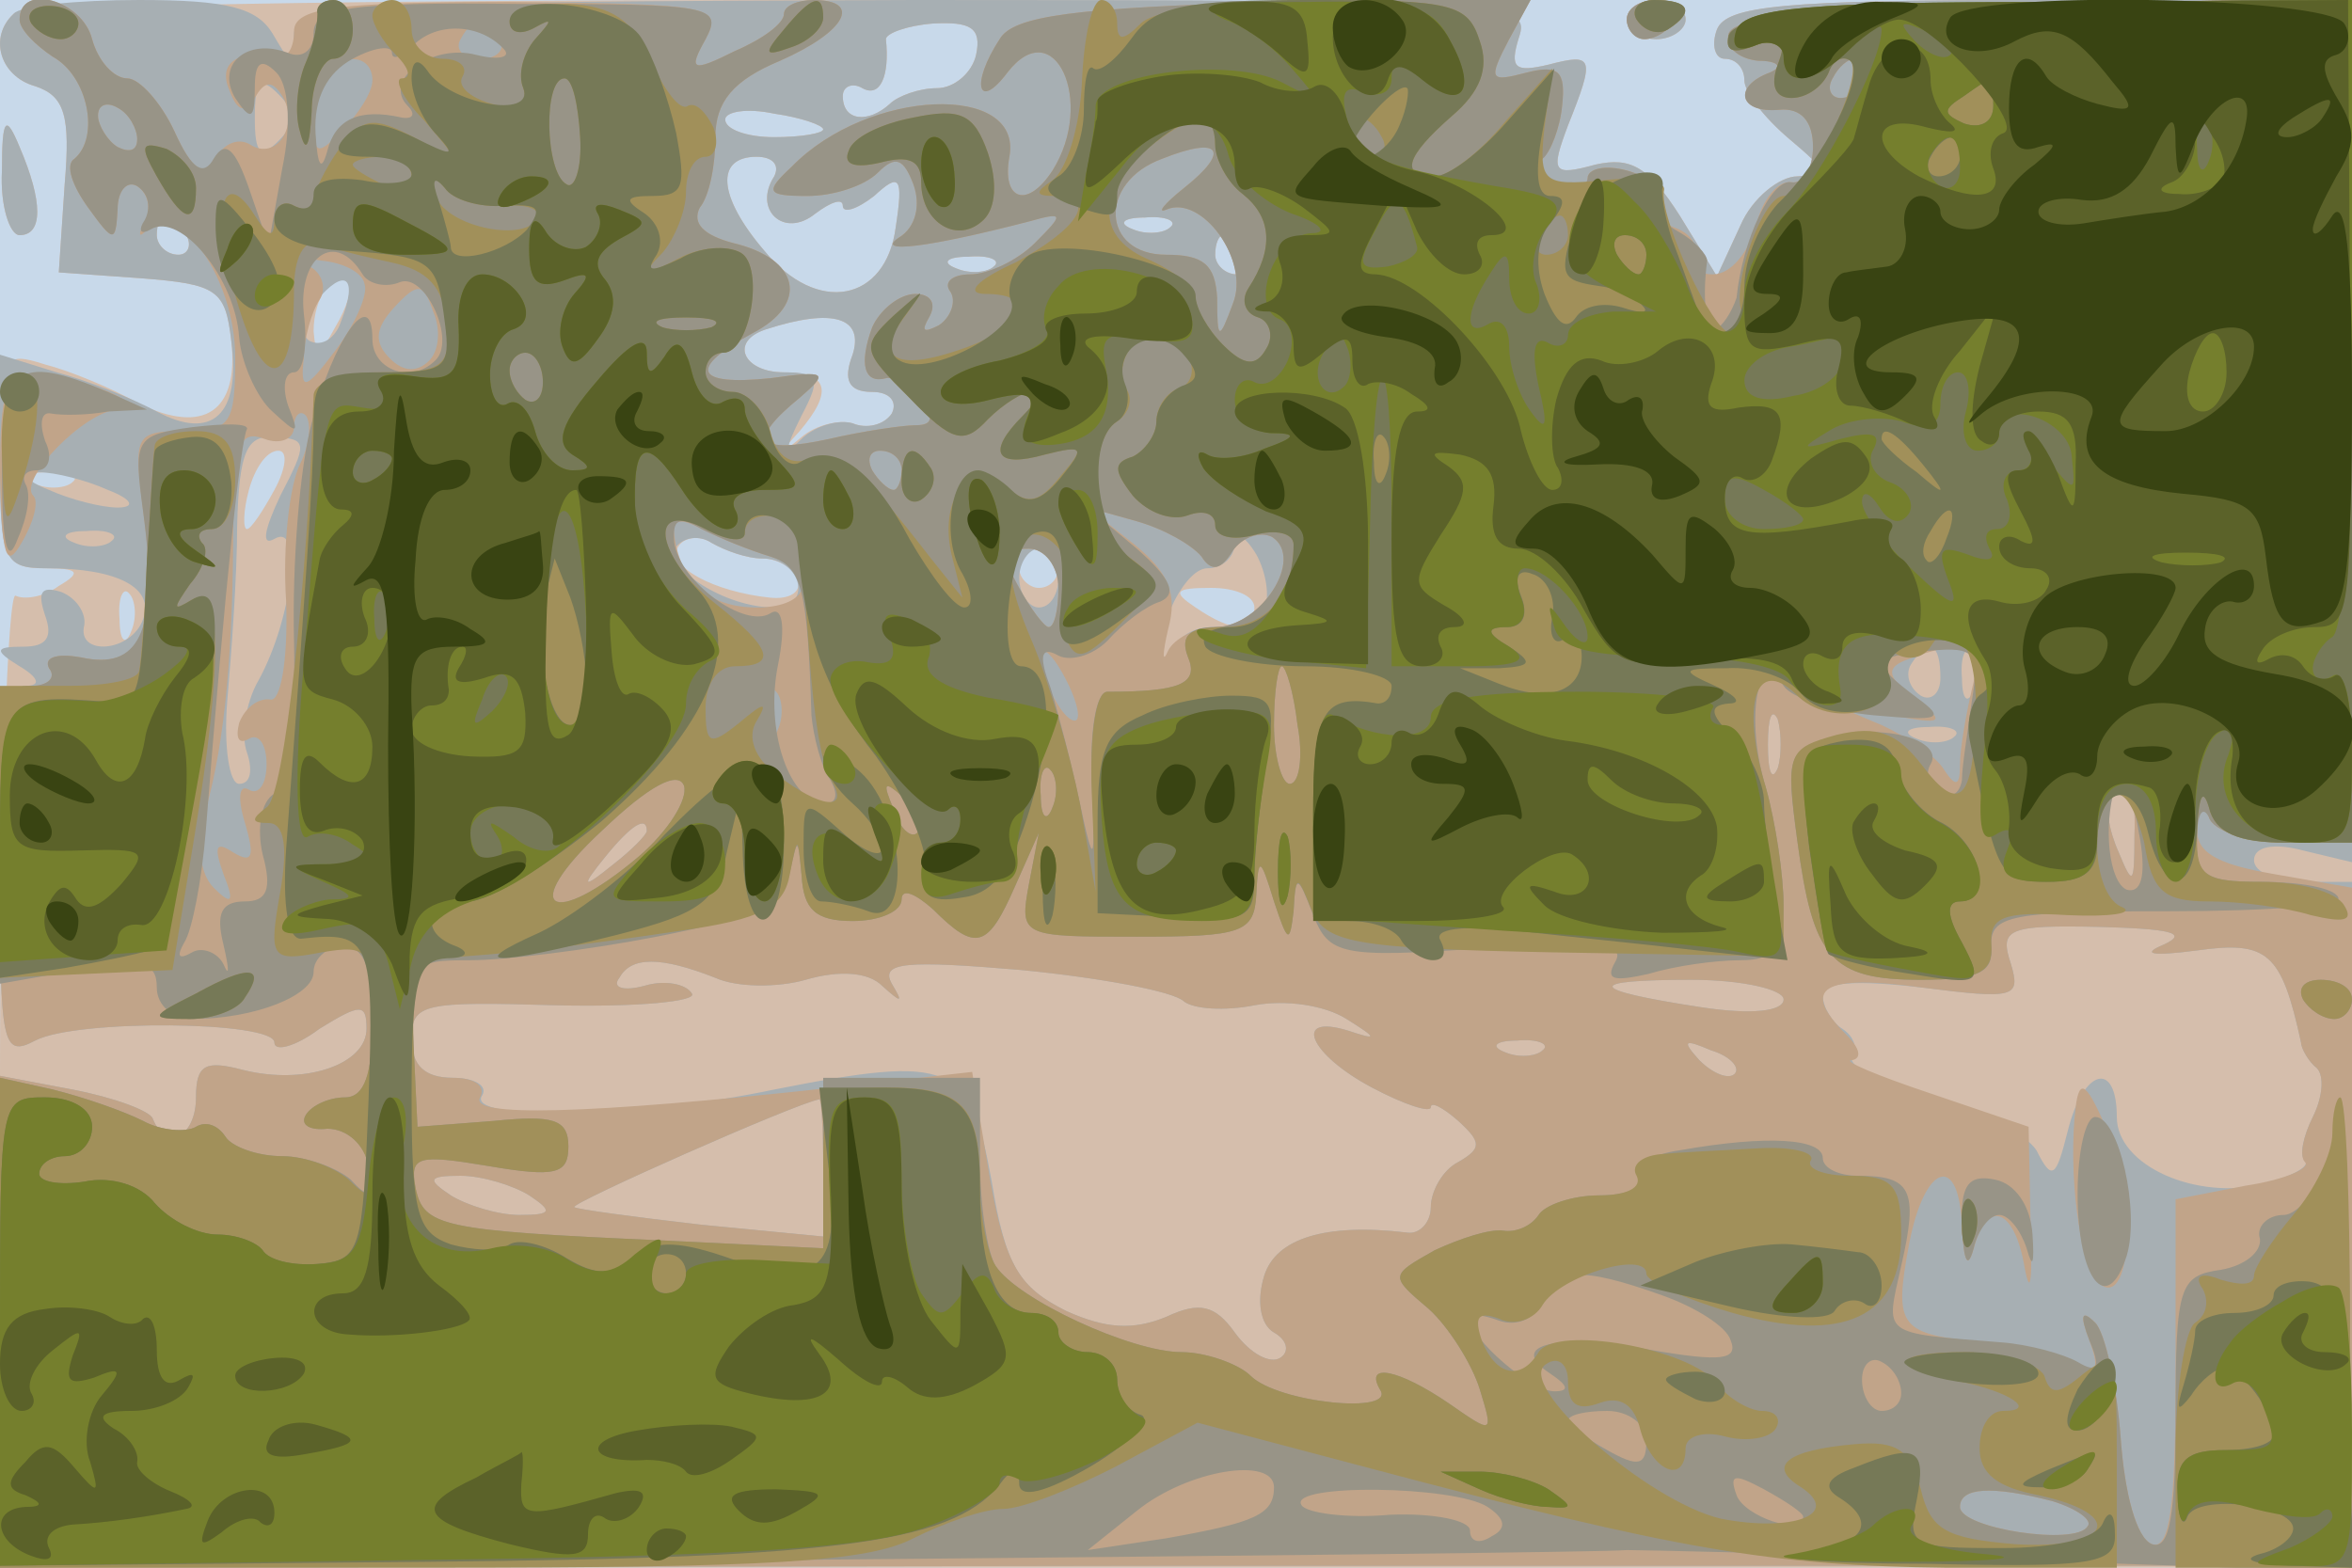 <svg xmlns="http://www.w3.org/2000/svg" xmlns:xlink="http://www.w3.org/1999/xlink" width="120" height="80"><g><svg xmlns="http://www.w3.org/2000/svg" xmlns:xlink="http://www.w3.org/1999/xlink" width="120" height="80"/><svg xmlns="http://www.w3.org/2000/svg" width="120" height="80" version="1.0" viewBox="0 0 120 80"><g fill="#c8d9ea" transform="matrix(.1 0 0 -.1 0 80)"><path d="M0 400V0h1200v800H0V400z"/></g></svg><svg xmlns="http://www.w3.org/2000/svg" width="120" height="80" version="1.0" viewBox="0 0 120 80"><g fill="#d5beac" transform="matrix(.1 0 0 -.1 0 80)"><path d="M7 793c-13-12-7-32 11-37 15-5 18-15 15-50l-3-45 42-3c39-3 43-6 46-32 4-36-14-48-47-32-14 8-36 17-48 20-22 7-23 5-23-48 0-51 2-56 23-56 17 0 19-2 7-9-8-6-18-7-22-5-4 3-8-108-8-245V0h1200v800h-159c-132 0-160-3-165-15-3-8-1-15 4-15 6 0 10-5 10-11s10-19 23-30c19-16 20-18 4-19-9 0-23-11-29-25l-12-26-19 31c-16 25-25 30-43 26-22-6-23-4-14 20 14 35 13 37-10 31-17-4-20-2-15 14 6 18-5 19-378 19-211 0-387-3-390-7zm491-21c-2-9-11-17-20-17s-20-4-24-8c-11-10-24-9-24 4 0 5 5 7 10 4 9-5 14 6 12 25 0 3 11 7 24 8 19 1 25-2 22-16zm-78-38c0-2-11-4-25-4s-25 4-25 9c0 4 11 6 25 3 14-2 25-6 25-8zm-25-24c-11-17 5-32 21-19 8 6 14 8 14 4s7-2 16 5c13 12 15 10 11-16-5-38-40-45-67-12-24 28-25 48-4 48 8 0 12-4 9-10zM95 680c3-5 1-10-4-10-6 0-11 5-11 10 0 6 2 10 4 10 3 0 8-4 11-10zm502 4c-3-3-12-4-19-1-8 3-5 6 6 6 11 1 17-2 13-5zm38-14c3-5 1-10-4-10-6 0-11 5-11 10 0 6 2 10 4 10 3 0 8-4 11-10zm-128-6c-3-3-12-4-19-1-8 3-5 6 6 6 11 1 17-2 13-5zm-336-31c-8-15-10-15-11-2 0 17 10 32 18 25 2-3-1-13-7-23zm264-14c-5-13-2-19 10-19 9 0 13-5 10-11-4-6-13-8-20-5-7 2-19-1-26-7-12-10-12-9-1 3 17 20 15 30-8 30-21 0-28 16-9 22 34 11 50 6 44-13zm-295-69c-6-11-12-20-14-20s-2 9 1 20 9 20 15 20c5 0 4-9-2-20zm-103 4c-3-3-12-4-19-1-8 3-5 6 6 6 11 1 17-2 13-5zm352-39c8 0 16-5 18-11s-4-10-14-9c-29 3-53 16-47 26 3 5 11 6 17 2 7-4 18-8 26-8zm151-5c0-5-4-10-10-10-5 0-10 5-10 10 0 6 5 10 10 10 6 0 10-4 10-10zM67 478c-3-8-6-5-6 6-1 11 2 17 5 13 3-3 4-12 1-19zm573 12c0-13-11-13-30 0-12 8-11 10 8 10 12 0 22-4 22-10zm190 300c0-5 7-10 15-10s15 5 15 10c0 6-7 10-15 10s-15-4-15-10zM1 713c-1-18 4-33 9-33 12 0 12 17 0 45-7 17-9 15-9-12z"/></g></svg><svg xmlns="http://www.w3.org/2000/svg" width="120" height="80" version="1.0" viewBox="0 0 120 80"><g fill="#a7afb3" transform="matrix(.1 0 0 -.1 0 80)"><path d="M7 793c-13-12-7-32 11-37 15-5 18-15 15-50l-3-45 42-3c39-3 43-6 46-32 5-38-10-51-38-36-13 7-36 16-51 20l-29 9v-55c0-50 2-54 24-54 36 0 55-10 49-26-6-17-34-19-30-3 1 6-4 14-12 17-10 3-12 0-8-12 4-11 1-16-11-16-15 0-15-2-2-10 10-6 11-10 3-10-10 0-13-26-13-95 0-88 1-95 18-86 21 11 122 10 122-1 0-5 11-2 23 7 21 13 24 13 24 0 0-18-31-29-63-21-19 5-24 3-24-14 0-20-15-28-22-11-1 4-20 11-41 15l-37 7V0l600 1h600v349h-25c-14 0-25 5-25 11 0 7 10 9 25 5l25-6v440h-159c-132 0-160-3-165-15-3-8-1-15 4-15 6 0 10-5 10-11s10-19 23-30c19-16 20-18 4-19-9 0-23-11-29-25l-12-26-19 31c-16 25-25 30-43 26-22-6-23-4-14 20 14 35 13 37-10 31-17-4-20-2-15 14 6 18-3 19-309 19-292-1-316-2-316-18-1-16-1-16-11 1-8 13-23 17-68 17-32 0-61-3-64-7zm491-21c-2-9-11-17-20-17s-20-4-24-8c-11-10-24-9-24 4 0 5 5 7 10 4 9-5 14 6 12 25 0 3 11 7 24 8 19 1 25-2 22-16zm-356-44c-9-9-12-7-12 12s3 21 12 12 9-15 0-24zm278 6c0-2-11-4-25-4s-25 4-25 9c0 4 11 6 25 3 14-2 25-6 25-8zm-25-24c-11-17 5-32 21-19 8 6 14 8 14 4s7-2 16 5c13 12 15 10 11-16-5-38-40-45-67-12-24 28-25 48-4 48 8 0 12-4 9-10zM95 680c3-5 1-10-4-10-6 0-11 5-11 10 0 6 2 10 4 10 3 0 8-4 11-10zm502 4c-3-3-12-4-19-1-8 3-5 6 6 6 11 1 17-2 13-5zm38-14c3-5 1-10-4-10-6 0-11 5-11 10 0 6 2 10 4 10 3 0 8-4 11-10zm-128-6c-3-3-12-4-19-1-8 3-5 6 6 6 11 1 17-2 13-5zm-333-28c-3-9-10-13-16-10-5 3-4 12 3 20 15 18 22 13 13-10zm261-17c-5-13-2-19 10-19 9 0 13-5 10-11-4-6-13-8-20-5-7 2-18-1-25-7-10-10-10-7-1 11 10 19 9 22-9 22-21 0-28 16-9 22 34 11 50 6 44-13zm-292-72c-8-17-10-26-3-22 15 9 9-41-8-72-7-12-9-29-6-37 3-9 2-16-4-16-5 0-8 19-6 43 2 23 5 63 5 89 1 38 5 46 19 45 17-1 17-3 3-30zm-88 3c13-5 14-9 5-9-8 0-24 4-35 9-13 5-14 9-5 9 8 0 24-4 35-9zm2-26c-3-3-12-4-19-1-8 3-5 6 6 6 11 1 17-2 13-5zm332-9c20 0 26-25 6-25-25 0-56 20-50 31 4 5 12 6 18 2 7-4 18-8 26-8zm256-25c-3-6-15-10-26-10-10 0-19-5-19-12 0-6-2-9-5-7-9 10 8 49 21 49 8 0 14 6 14 13 0 6 5 4 11-6 5-9 7-22 4-27zm-105 15c0-8-4-15-10-15-5 0-10 7-10 15s5 15 10 15c6 0 10-7 10-15zm450-51c0-8-5-12-10-9-6 4-8 11-5 16 9 14 15 11 15-7zm17-6c-3-8-6-5-6 6-1 11 2 17 5 13 3-3 4-12 1-19zm-100-40c-3-7-5-2-5 12s2 19 5 13c2-7 2-19 0-25zm90 16c-3-3-12-4-19-1-8 3-5 6 6 6 11 1 17-2 13-5zm92-51c0-25-1-25-8-8-5 11-7 23-4 28 8 14 13 7 12-20zm-759 3c0-2-8-10-17-17-16-13-17-12-4 4s21 21 21 13zm774-58c-12-5-6-6 17-3 36 5 43-1 53-47 0-3 4-10 8-13 4-4 3-15-2-25s-7-20-4-22c3-3-6-8-20-12-35-9-76 9-76 34 0 29-17 25-25-7-6-24-8-26-16-10-6 9-30 22-54 28-25 6-42 15-40 19 3 5 1 11-5 15-5 3-10 11-10 17 0 7 17 8 51 4 47-6 50-5 45 12-6 18-2 20 45 19 36-1 46-3 33-9zm-739-17c11-5 32-5 46-1 17 5 32 4 39-3 10-9 11-9 5 1-6 11 7 12 66 7 41-4 78-11 83-16 5-4 21-5 36-2 16 3 36 0 47-7 16-10 16-11 1-6-29 9-20-12 12-29 17-9 30-13 30-10s6 0 14-7c12-11 12-14 0-21-8-4-14-15-14-23s-6-14-12-13c-42 5-67-3-73-22-4-13-2-25 5-29s8-10 3-13-15 2-23 13c-10 14-18 16-35 8-17-7-31-6-51 3-24 12-31 23-38 66-11 61-20 65-111 47-71-15-158-16-149-3 3 5-4 9-15 9-14 0-21 6-21 20 0 18 6 19 74 17 41-1 72 2 69 6-3 5-14 7-24 4-11-3-17-1-13 4 6 11 21 11 49 0zm545-11c0-6-16-8-42-4-59 9-60 14-5 14 26 0 47-5 47-10zm-123-26c-3-3-12-4-19-1-8 3-5 6 6 6 11 1 17-2 13-5zm98-12c-3-3-11 0-18 7-9 10-8 11 6 5 10-3 15-9 12-12zm-465-48v-35l-62 6c-35 4-64 8-65 9-2 2 113 53 125 55 1 1 2-15 2-35zm-150-14c12-8 12-10-5-10-11 0-27 5-35 10-12 8-12 10 5 10 11 0 27-5 35-10zm560 600c0-5 7-10 15-10s15 5 15 10c0 6-7 10-15 10s-15-4-15-10zM1 713c-1-18 4-33 9-33 12 0 12 17 0 45-7 17-9 15-9-12z"/></g></svg><svg xmlns="http://www.w3.org/2000/svg" width="120" height="80" version="1.0" viewBox="0 0 120 80"><g fill="#c1a489" transform="matrix(.1 0 0 -.1 0 80)"><path d="M10 790c0-5 8-13 17-19 18-10 24-41 11-52-5-3-1-14 7-25 13-18 14-18 15-1 0 10 5 15 10 12 6-4 7-12 4-18-4-7-3-9 1-4 17 15 45-26 45-65 0-34-2-38-26-38-25 0-26-2-21-40 8-60 0-81-29-76-14 3-22 1-19-5 4-5-1-9-9-9-13 0-16-16-16-95 0-88 1-95 18-86 21 11 122 10 122-1 0-5 11-2 23 7 21 13 24 13 24 0 0-18-31-29-63-21-19 5-24 3-24-14 0-20-15-28-22-11-1 4-20 11-41 15l-37 7V0l600 1h600v346l-40 7c-29 5-40 11-39 24 0 10 3 12 6 5 2-7 20-13 39-13h34v431l-157-3c-114-2-157-6-161-15-2-7 5-13 15-14 10 0 13-3 6-6-19-7-16-21 5-19 11 1 17-6 17-19 0-11-5-19-11-18-7 1-15-9-18-22-4-14-13-25-22-25-8 0-13 4-10 9s-1 12-10 15c-8 3-13 10-10 15s-3 11-14 14-20 1-20-4c0-4-7-6-16-2-9 3-12 9-7 12 4 3 9 16 10 27 2 18-2 21-18 17-19-5-20-4-9 17l12 22-131-3c-103-3-134-7-141-19-15-23-11-37 4-17 24 31 45-15 23-50-13-20-26-15-22 7 7 38-72 35-111-5-14-13-13-15 8-15 13 0 29 5 36 12 9 9 13 7 18-6 4-11 1-22-7-27-14-9 16-5 66 8 18 5 18 4 3-11-9-9-24-16-33-16s-14-4-10-9c3-5 0-13-6-17-8-4-9-3-5 4s1 12-7 12-18-8-22-17c-7-19-4-29 7-26 3 1 11-3 17-11 8-9 7-13-2-13-6 0-27-3-44-7-37-8-42-1-15 21 15 13 14 14-15 10-39-4-42 5-9 23 29 15 24 38-10 46-15 4-21 10-17 18 5 6 8 22 8 36 0 18 9 29 33 39 34 15 42 31 17 31-8 0-15-3-15-7 0-5-11-13-25-19-22-11-24-10-15 6 9 17 3 18-100 19-89 0-110-3-110-15 0-8-3-13-7-13-22 4-32-3-26-17 4-11 8-12 13-4 5 9 9 9 14 1 9-15-3-33-16-25-6 4-14 1-18-7-6-10-12-6-21 14-7 15-18 27-24 27-7 0-15 9-18 20-5 20-37 29-37 10zm245-10c3-5-1-10-10-10s-13 5-10 10c3 6 8 10 10 10s7-4 10-10zm-65-21c0-6-7-17-15-25-13-14-15-13-15 4 0 10 3 22 7 25 10 11 23 8 23-4zm760 1c0-5-5-10-11-10-5 0-7 5-4 10 3 6 8 10 11 10 2 0 4-4 4-10zM70 729c0-6-4-7-10-4-5 3-10 11-10 16 0 6 5 7 10 4 6-3 10-11 10-16zm534-25c-10-8-14-13-9-11 18 8 43-26 34-48-7-19-8-19-8 3-1 17-7 22-26 22-33 0-35 37-2 49 30 12 35 4 11-15zm-418-49c2-5-5-21-15-34-15-20-18-21-16-4 0 10 4 24 8 30s1 14-5 17c-7 3-4 5 6 3 11-1 21-6 22-12zm33-39c-6-6-13-6-20 1-8 8-8 15 2 26 12 13 15 13 20-2 4-9 3-20-2-25zm-66-53c-5-10-9-41-7-70 1-31-3-51-8-50-6 1-13-4-16-12-2-8 0-11 5-8s9-3 9-13-4-16-9-13-6-4-2-17c5-17 4-21-6-15-9 6-10 3-5-11 6-15 4-16-5-7-7 7-9 22-4 40 10 35 14 83 14 147 1 39 3 47 16 42 8-3 15 0 15 6s3 9 6 6c3-4 2-15-3-25zm307-3c0-5-2-10-4-10-3 0-8 5-11 10-3 6-1 10 4 10 6 0 11-4 11-10zm-67-44c25-8 21-26-7-26-24 0-39 13-42 37-1 8 3 9 14 3 10-5 25-11 35-14zm220 0c5-8 10-7 16 3 5 7 14 10 20 7 17-11-6-46-29-46-10 0-21-6-24-12-3-7-3-2 0 11 5 18 0 29-17 43l-24 19 25-7c14-4 28-12 33-18zm-73-16c0-11-2-20-5-20-2 0-9 9-15 20-9 16-8 20 5 20 8 0 15-9 15-20zm10-65c0-5-5-3-10 5s-10 20-10 25c0 6 5 3 10-5s10-19 10-25zm456 13c-3-13-6-30-6-38 0-11-2-12-8-3-4 7-19 17-32 23-24 10-24 10 5 5 27-5 28-4 12 9-14 10-15 15-5 19 30 12 40 7 34-15zm-609-20c-3-8-6-5-6 6-1 11 2 17 5 13 3-3 4-12 1-19zm510-20c-3-7-5-2-5 12s2 19 5 13c2-7 2-19 0-25zm182-35c0-25-1-25-8-8-5 11-7 23-4 28 8 14 13 7 12-20zm-759 3c0-2-8-10-17-17-16-13-17-12-4 4s21 21 21 13zm774-58c-12-5-6-6 17-3 36 5 43-1 53-47 0-3 4-10 8-13 4-4 3-15-2-25s-7-20-4-23-10-9-30-12l-36-7V98c0-67-3-89-12-86-8 3-14 26-16 54-2 27-8 54-13 59-7 7-8 4-3-9 5-14 4-17-5-12-6 4-28 9-47 11-45 4-48 7-40 50 8 42 26 47 27 8 1-17 3-21 6-10 7 26 21 20 26-10 3-16 4-5 3 22l-1 50-50 17c-27 9-46 17-40 17 5 1 4 6-3 13-24 24-12 31 39 24 47-6 50-5 45 12-6 18-2 20 45 19 36-1 46-3 33-9zm-739-17c11-5 32-5 46-1 17 5 32 4 39-3 10-9 11-9 5 1-6 11 7 12 66 7 41-4 78-11 83-16 5-4 21-5 36-2 16 3 36 0 47-7 16-10 16-11 1-6-29 9-20-12 12-29 17-9 30-13 30-10s6 0 14-7c12-11 12-14 0-21-8-4-14-15-14-23s-6-14-12-13c-42 5-67-3-73-22-4-13-2-25 5-29s8-10 3-13-15 2-23 13c-10 14-18 16-35 8-17-7-31-6-51 3-24 12-31 23-39 68l-9 54-71-8c-128-14-186-15-180-5 3 6-3 10-14 10-14 0-21 6-21 20 0 18 6 19 74 17 41-1 72 2 69 6-3 5-14 7-24 4-11-3-17-1-13 4 6 11 21 11 49 0zm545-11c0-6-16-8-42-4-59 9-60 14-5 14 26 0 47-5 47-10zm-123-26c-3-3-12-4-19-1-8 3-5 6 6 6 11 1 17-2 13-5zm98-12c-3-3-11 0-18 7-9 10-8 11 6 5 10-3 15-9 12-12zm-465-48v-35l-62 6c-35 4-64 8-65 9-2 2 113 53 125 55 1 1 2-15 2-35zm-150-14c12-8 12-10-5-10-11 0-27 5-35 10-12 8-12 10 5 10 11 0 27-5 35-10zm777-156c13-4 21-10 18-13-6-10-65-1-65 10 0 10 16 11 47 3zm12 201c-4-33 2-79 11-89 17-17 21 41 6 75-11 26-15 30-17 14zM830 790c0-5 4-10 9-10 6 0 13 5 16 10 3 6-1 10-9 10-9 0-16-4-16-10zM0 558c1-42 3-49 11-35 6 10 9 21 6 24-8 8 26 43 43 44 20 1-18 17-42 18-15 1-18-8-18-51z"/></g></svg><svg xmlns="http://www.w3.org/2000/svg" width="120" height="80" version="1.0" viewBox="0 0 120 80"><g fill="#989487" transform="matrix(.1 0 0 -.1 0 80)"><path d="M10 790c0-5 8-13 17-19 18-10 24-41 11-52-5-3-1-14 7-25 13-18 14-18 15-1 0 10 5 15 10 12 6-4 7-11 4-17-4-6-2-8 3-5 15 9 43-25 45-55 1-13 9-31 17-38 13-12 14-12 8 3-3 9-2 17 3 17s7 14 5 30c-3 29 16 43 30 20 3-5 12-7 19-4 13 5 29-30 18-40-12-12-32-5-32 11 0 28-20 0-31-43-6-22-10-71-9-111 1-43-3-74-10-78s-9-18-6-31c5-18 2-24-9-24-12 0-15-6-11-22 3-13 3-17 0-10-3 6-11 9-16 6-7-4-8-2-4 5 4 6 9 32 11 57 10 128 18 200 21 205 1 3-11 3-28 1-29-4-30-6-25-43 8-59-1-80-29-75-14 3-22 1-19-5 4-5-1-9-9-9-13 0-16-14-16-76v-76l40 7c33 6 40 4 40-9 0-9 8-16 18-16 32 0 62 12 62 24 0 7 7 13 15 13 11 0 15-11 15-39 0-26-4-38-14-38-8 0-17-4-20-9s2-8 11-7c10 0 19-8 21-19 3-16 1-18-9-7-7 6-23 12-35 12-13 0-26 5-29 10-4 6-10 8-15 5s-18-2-27 3c-10 5-30 12-46 16l-27 6V0l408 4c224 2 414 4 422 5 8 0 95-2 193-5l177-6-1 124c-1 94-3 115-10 90-5-17-16-32-24-32s-14-6-12-12c1-7-8-14-20-16-21-3-23-8-23-74 0-51-3-69-12-66-8 3-14 26-16 54-2 27-8 54-13 59-7 7-8 4-3-9 6-14 4-17-6-11-7 4-25 9-39 10-62 5-59 3-51 39 9 39 5 46-22 46-10 0-18 4-18 9 0 10-28 12-73 4-15-2-25-9-21-14 3-5-6-9-20-9s-28-5-31-10c-4-6-12-9-18-8-7 1-22-4-35-10-23-13-23-13-3-30 10-9 22-28 26-41 7-23 7-23-16-7-25 17-43 21-35 7 9-13-52-7-66 7-6 6-23 12-35 12-26 0-84 27-95 44-4 6-8 30-8 54v42h-80v-87l-82 4c-113 5-122 7-126 27-3 16 1 17 37 11 35-6 41-4 41 10s-8 16-38 13l-39-3-2 42c-2 42-1 43 29 43 17 0 59 5 95 12 51 10 65 17 68 33 4 18 4 18 6-2 1-17 7-23 26-23 14 0 25 5 25 11s7 3 16-5c22-22 28-20 42 12l12 27-5-26c-5-27-4-27 55-27 54 0 60 2 61 22 1 19 2 19 9-4 7-21 8-22 10-5 1 19 2 19 10-2 8-20 14-22 85-17 59 4 75 3 69-7-5-9-1-10 17-6 13 4 34 7 47 7 17 0 22 6 22 28 0 15-4 42-9 60-11 35-4 73 9 52 4-6 24-13 46-15 34-3 37-2 22 9-24 18-23 21 7 24 23 2 25-1 21-26-2-15-5-33-5-40-1-7-6-10-11-7-6 4-8 10-5 15 7 12-23 21-50 14-23-6-24-10-18-53 8-60 17-71 63-71 30 0 37 4 36 17-1 16 10 18 91 18 50 0 89 3 86 7-2 5-20 8-39 8-29 0-34 3-33 23 0 12 3 16 6 10 2-7 20-13 39-13h34v431l-157-3c-114-2-157-6-161-15-2-7 5-13 15-14 10 0 13-3 6-6-19-7-16-21 5-19 11 1 17-6 17-19 0-11-5-19-11-18-10 2-25-29-28-59-1-3-4-10-8-14-7-6-10 10-7 33 0 3-6 10-15 15s-14 13-11 17c2 5-4 11-15 14s-20 1-20-4c0-4-7-6-16-2-9 3-12 9-7 12 4 3 9 16 10 27 2 18-2 21-18 17-19-5-20-4-9 17l12 22-131-3c-103-3-134-7-141-19-15-23-11-37 4-17 24 31 45-15 23-50-13-20-26-15-22 7 7 38-72 35-111-5-14-13-13-15 8-15 13 0 29 5 36 12 9 9 13 7 18-6 4-11 1-22-7-27-14-9 16-5 66 8 18 5 18 4 3-11-9-9-24-16-33-16s-14-4-10-9c3-5 0-13-6-17-8-4-9-3-5 4s1 12-7 12-18-8-22-17c-7-19-4-29 7-26 3 1 11-3 17-11 8-9 7-13-2-13-6 0-27-3-44-7-37-8-42-1-15 21 15 13 14 14-15 10-39-4-42 5-9 23 29 15 24 38-10 46-15 4-21 10-17 18 5 6 8 22 8 36 0 18 9 29 33 39 34 15 42 31 17 31-8 0-15-3-15-7 0-5-11-13-25-19-22-11-24-10-15 6 9 17 3 18-95 18-88 1-105-2-105-15 0-9-6-13-13-10-21 8-37-6-27-23 8-12 10-11 10 5 0 13 3 16 11 8 6-6 8-25 3-49l-7-39-10 29c-7 20-12 25-18 15-5-9-11-6-20 14-7 15-18 27-24 27-7 0-15 9-18 20-5 20-37 29-37 10zm247-15c4-4-2-6-14-3-23 6-48-13-35-26 4-4 3-7-3-6-22 5-34-1-38-17-3-11-5-8-6 9-1 18 6 31 19 38 11 6 20 7 20 3s5-2 11 4c12 12 34 11 46-2zm693-15c0-5-5-10-11-10-5 0-7 5-4 10 3 6 8 10 11 10 2 0 4-4 4-10zM70 729c0-6-4-7-10-4-5 3-10 11-10 16 0 6 5 7 10 4 6-3 10-11 10-16zm534-25c-10-8-14-13-9-11 18 8 43-26 34-48-7-19-8-19-8 3-1 17-7 22-26 22-33 0-35 37-2 49 30 12 35 4 11-15zM460 560c0-5-2-10-4-10-3 0-8 5-11 10-3 6-1 10 4 10 6 0 11-4 11-10zm-67-44c16-5 19-16 21-81 1-11 5-26 9-32 5-8 4-13-2-13-18 0-31 37-24 71 4 20 2 30-4 26-13-8-46 16-49 36-1 12 2 14 14 7 10-5 25-11 35-14zm220 0c5-8 10-7 16 3 5 7 14 10 20 7 17-11-6-46-29-46-13 0-18-5-14-15 6-14-4-18-41-18-6 0-9-21-8-46 2-43 1-44-6-11-4 19-11 46-15 59-6 16-5 21 3 17 6-4 18-1 26 7 8 9 20 18 27 20 9 4 5 12-12 27l-25 21 25-7c14-4 28-12 33-18zm-73-16c0-11-2-20-5-20-2 0-9 9-15 20-9 16-8 20 5 20 8 0 15-9 15-20zm122-70c3-16 1-30-4-30-4 0-8 14-8 30 0 17 2 30 4 30s6-13 8-30zm-336-67c-45-38-62-27-19 13 24 23 39 31 42 23 2-7-8-23-23-36zm211 25c-3-8-6-5-6 6-1 11 2 17 5 13 3-3 4-12 1-19zm-69-13c-3-3-9 2-12 12-6 14-5 15 5 6 7-7 10-15 7-18zm624-4c3-19 0-27-7-25-9 4-12 32-6 52 4 10 9-3 13-27zM848 139c17-6 33-16 35-23 4-10-5-11-40-5-48 9-75 3-52-12 9-6 10-9 2-9-12 0-43 27-43 37 0 3 7 2 15-1 9-3 18 1 21 9 7 18 20 19 62 4zm122-50c0-5-4-9-10-9-5 0-10 7-10 16 0 8 5 12 10 9 6-3 10-10 10-16zM840 65c0-13-4-14-20-5-11 6-20 13-20 15 0 3 9 5 20 5s20-7 20-15zM650 41c0-14-10-18-55-26l-40-6 25 20c26 21 70 28 70 12zm270-15c0-10-30 0-34 11s-1 11 14 3c11-6 20-12 20-14zm-161 5c9-6 10-11 2-15-6-4-11-3-11 3 0 5-18 9-41 8-22-2-43 1-45 5-7 11 78 10 95-1zm288 3c13-4 21-10 18-13-6-10-65-1-65 10 0 10 16 11 47 3zM830 790c0-5 4-10 9-10 6 0 13 5 16 10 3 6-1 10-9 10-9 0-16-4-16-10zM1 558c0-37 3-47 8-33 5 11 7 23 4 28-2 4 0 7 6 7s8 7 4 15c-3 9-2 15 3 14s18-1 29 1l20 1-20 9C8 620 0 613 1 558zm1174-268c3-5 10-10 16-10 5 0 9 5 9 10 0 6-7 10-16 10-8 0-12-4-9-10zm-115-99c0-44 15-63 25-32 7 23-4 71-16 71-5 0-9-18-9-39zm-59-18c1-17 3-21 6-10 2 9 8 17 13 17s11-8 14-17c3-11 4-8 3 7s-9 26-19 28c-14 3-18-3-17-25z"/></g></svg><svg xmlns="http://www.w3.org/2000/svg" width="120" height="80" version="1.0" viewBox="0 0 120 80"><g fill="#a1905a" transform="matrix(.1 0 0 -.1 0 80)"><path d="M16 788c3-4 9-8 15-8 5 0 9 4 9 8 0 5-7 9-15 9s-12-4-9-9zm146 5c0-5-2-16-6-25s-6-25-3-35c3-12 5-8 6 10 0 15 6 27 11 27 6 0 10 7 10 15s-4 15-10 15c-5 0-9-3-8-7zm28-1c0-4 5-13 12-20s8-12 3-12c-4 0 0-10 11-21 19-22 19-22-5-9-21 11-26 10-38-6-7-10-13-22-13-27 0-4-4-5-10-2-5 3-10 0-10-7 0-10-3-9-10 2-17 27-23 1-9-44 14-48 29-44 29 6 0 17 5 26 13 24 6-3 23-7 37-10 18-4 26-12 28-31 2-22-2-25-33-25-21 0-35-5-35-12-3-94-15-205-24-210-8-6-8-8 1-8 8 0 10-12 6-35-6-34-5-36 21-31 24 4 26 2 26-35 0-27-4-39-14-39-8 0-17-4-20-9s2-8 11-7c10 0 19-8 21-19 3-16 1-18-9-8-7 7-23 13-35 13-13 0-26 5-29 10-4 6-10 8-15 5s-18-2-27 3c-10 5-30 12-46 16l-27 6V0h219c175 0 224 3 247 15 16 8 36 15 46 15 9 0 35 10 58 22l41 22 87-23C856 9 904 1 993 0h87v56c0 51-1 55-17 43-13-11-17-11-20-1-3 6-21 12-41 12-38 0-39-8-2-15 25-5 40-15 22-15-7 0-12-8-12-19 0-13 9-20 30-24 46-10 37-28-12-25-35 3-43 7-48 28-5 20-12 25-34 23-34-3-45-11-27-22 21-14-5-23-41-16-38 9-106 69-89 79 6 4 11 0 11-9 0-12 5-15 16-11s18-1 21-14c6-21 23-28 23-9 0 6 9 9 20 6s23-1 26 4 0 9-7 9c-6 0-17 6-23 14-14 18-82 30-91 16-9-15-22-12-29 6-4 12-2 15 9 11 8-4 18 0 22 7 9 15 53 28 53 16 0-4 20-13 44-20 57-16 86-2 86 40 0 25-4 30-26 30-14 0-23 4-20 8 2 4-10 7-27 6-18-1-40-2-50-3s-15-6-12-11c3-6-5-10-19-10s-28-5-31-10c-4-6-12-9-18-8-7 1-22-4-35-10-23-13-23-13-3-30 10-9 22-28 26-41 7-23 7-23-16-7-25 17-43 21-35 7 9-13-52-7-66 7-6 6-23 12-35 12-26 0-84 27-95 44-4 6-8 25-8 41 0 41-9 50-47 50-32 0-33-1-33-41v-41l-82 4c-113 5-122 7-126 27-3 16 1 17 37 11 35-6 41-4 41 10s-8 16-38 13l-39-3-2 42c-1 29 2 43 11 44 37 2 78 7 125 14 42 6 53 12 56 29 4 20 4 20 6-1 1-17 7-23 26-23 14 0 25 5 25 11s7 3 16-5c22-22 28-20 42 12l12 27-5-26c-5-27-4-27 55-27 54 0 60 2 61 22 1 19 2 19 9-4 7-21 8-22 10-5 1 19 2 19 9 1 7-17 20-20 124-22l117-2v26c0 15-4 42-9 60-13 43-5 67 15 48 18-19 55-9 47 12-4 10-2 13 5 8 6-3 13-2 17 4 11 18 24 1 23-33-1-45-8-53-27-28-13 17-23 21-44 16-25-7-26-9-20-54 8-60 17-71 63-71 30 0 37 4 36 18s6 17 39 15c22-1 34 1 28 4-15 5-18 49-4 57 5 3 11-8 15-24 4-25 10-30 33-30 16 0 39-3 52-7 17-4 22-3 17 5-4 7-23 12-42 12-31 0-34 3-33 28 1 16 3 20 6 10 3-13 15-18 39-18h34v431l-157-3c-114-2-157-6-161-16-2-8 2-10 14-5 13 5 16 3 11-10-4-11-1-17 7-17s16 6 19 13c2 6 7 9 11 6 8-7-22-69-34-69-10 0-25-40-22-57 2-7-1-13-5-13-9 0-37 60-34 73 1 5-13 7-31 5-31-3-33-1-30 27l4 30-24-27c-13-16-29-28-36-28-18 0-15 10 9 31 14 12 19 24 14 38-6 19-14 21-84 21-46 0-82-5-89-12-9-9-12-9-12 0 0 7-4 12-8 12-5 0-9-19-10-42s-8-45-15-50c-9-6-9-8 1-8 23 0 12-17-20-34-20-9-26-16-15-16 27 0 20-17-12-28-34-12-46-5-29 17 10 14 10 14-6 0-17-16-16-18 8-42 22-23 28-24 40-11 8 8 18 14 22 14 5 0 3-5-4-12-19-19-14-27 11-20 20 5 21 4 8-11-11-14-17-15-28-5-18 15-35-7-27-37l5-20-16 20c-38 49-47 56-62 51-9-4-17 1-20 14-3 11-12 20-19 20-8 0-14 5-14 10 0 6 4 10 9 10 14 0 21 44 9 51-7 4-21 3-32-3-17-9-19-8-8 3 6 7 12 21 12 31s4 18 10 18c5 0 7 7 4 15-4 8-9 13-13 11-4-3-12 8-19 23-9 21-20 28-42 29-17 0-30-4-30-9 0-6 6-7 13-3 9 5 9 4 0-6-6-7-9-18-6-25 3-10-2-12-16-8-11 3-18 9-15 14s-2 9-10 9c-9 0-16 7-16 15s-4 15-10 15c-5 0-10-4-10-8zm106-62c1-16-3-27-7-24-11 6-12 54-1 54 4 0 7-13 8-30zm324-4c0-7 6-19 14-25 15-12 16-28 3-48-4-6-2-13 5-15 6-2 8-10 4-16-5-9-11-9-22 2-8 8-14 19-14 24s-11 14-25 20c-27 12-25 36 4 59 21 16 31 16 31-1zm85 4c3-5 1-10-4-10-6 0-11 5-11 10 0 6 2 10 4 10 3 0 8-4 11-10zm-495-20c0-5-7-7-15-4-8 4-15 8-15 10s7 4 15 4 15-4 15-10zm47-15c12 1 20-2 17-7-8-12-48-3-52 13-2 9-1 10 5 3 4-6 18-10 30-9zm543-15c0-5-5-10-11-10-5 0-7 5-4 10 3 6 8 10 11 10 2 0 4-4 4-10zm-437-47c-7-2-19-2-25 0-7 3-2 5 12 5s19-2 13-5zm243-15c4-6 2-14-4-16-7-2-12-10-12-17s-6-15-12-18c-10-3-10-7 0-20 8-9 20-13 28-10s14 1 14-5 9-8 20-5 20 1 20-5c0-26-14-42-36-42-17 0-22-4-18-15 6-14-4-18-41-18-6 0-9-22-8-51l2-51-8 45c-5 25-16 63-25 84-12 28-13 43-6 50 12 12 33-12 23-27-2-4-2-15 1-23 5-12 10-10 27 7 20 20 21 23 6 34-19 13-23 60-7 70 6 4 8 11 5 16-7 11 2 29 15 29 5 0 12-5 16-12zm-329-13c0-8-4-12-9-9-4 3-8 9-8 15 0 5 4 9 8 9 5 0 9-7 9-15zm103-77c0 13 26 11 28-2 1-6 3-34 5-61 2-28 6-56 11-63 10-16-5-15-28 3-11 8-15 19-10 27 6 10 4 10-9-1-15-12-17-11-17 8 0 12 6 21 15 21 22 0 19 9-10 32-31 24-35 54-5 38 11-6 20-7 20-2zm282-98c3-16 1-30-4-30-4 0-8 14-8 30 0 17 2 30 4 30s6-13 8-30zm-336-67c-45-38-62-27-19 13 24 23 39 31 42 23 2-7-8-23-23-36zm211 25c-3-8-6-5-6 6-1 11 2 17 5 13 3-3 4-12 1-19zm-69-13c-3-3-9 2-12 12-6 14-5 15 5 6 7-7 10-15 7-18zm-68 410c-11-13-10-14 4-9 9 3 16 10 16 15 0 13-6 11-20-6zm435 5c4-6 11-8 16-5 14 9 11 15-7 15-8 0-12-5-9-10zm-369-50c-16-3-31-10-33-17-3-7 3-9 16-6 15 4 21 1 21-10 0-21 19-32 32-19 6 6 7 19 2 34-7 20-14 23-38 18zM80 710c13-23 20-26 20-6 0 8-7 16-15 20-13 4-14 2-5-14zM1 568c1-37 2-39 9-18 12 36 12 60 0 60-5 0-10-19-9-42zm78 5c-1-5-2-30-4-58-1-27-3-53-4-57 0-5-17-8-36-8H0V301l44 2 44 2 11 67c15 91 14 131-1 122-10-6-10-5-1 8 7 8 10 18 6 21-3 4-1 7 5 7 7 0 12 11 12 25 0 18-5 25-20 25-11 0-20-3-21-7zm381-19c0-8 5-12 10-9 6 4 8 11 5 16-9 14-15 11-15-7zM100 293c-24-12-24-13-3-13 12 0 25 5 28 11 11 16 2 17-25 2zm1075-3c3-5 10-10 16-10 5 0 9 5 9 10 0 6-7 10-16 10-8 0-12-4-9-10zm15-68c0-11-9-29-20-42s-20-27-20-31c0-5-7-5-17-2-10 4-14 2-9-5 3-6 2-13-4-17-5-3-10-33-10-66V0h90l-1 120c0 66-2 120-5 120-2 0-4-8-4-18zm-189-48c0-11 3-14 6-6 3 7 2 16-1 19-3 4-6-2-5-13z"/></g></svg><svg xmlns="http://www.w3.org/2000/svg" width="120" height="80" version="1.0" viewBox="0 0 120 80"><g fill="#767957" transform="matrix(.1 0 0 -.1 0 80)"><path d="M16 788c3-4 9-8 15-8 5 0 9 4 9 8 0 5-7 9-15 9s-12-4-9-9zm146 5c0-5-2-16-6-25s-6-25-3-35c3-12 5-8 6 10 0 15 6 27 11 27 6 0 10 7 10 15s-4 15-10 15c-5 0-9-3-8-7zm98-4c0-6 6-7 13-3 9 5 9 4 0-6-6-7-9-18-6-25 6-16-38-8-49 9-5 7-8 5-8-4s6-22 13-29c10-11 8-11-12-1-17 8-26 9-34 1s-5-11 11-11c12 0 22-4 22-9 0-4-11-6-25-3-15 2-25 0-25-7s-4-9-10-6c-5 3-10 0-10-7 0-9 14-15 37-16 44-3 46-5 50-37 3-23 0-25-32-25s-35-3-35-27c0-25-4-81-14-216-2-30 1-47 8-46 35 4 37-1 34-83-3-77-4-81-26-83-13-1-25 2-28 7-3 4-13 8-23 8s-24 7-32 16c-7 9-22 14-36 11-13-2-23 0-23 4 0 5 6 9 13 9 8 0 14 7 14 15 0 9-10 15-24 15-23 0-23-1-23-120V1l218 2c215 2 271 10 294 42 5 6 8 5 8-2 0-8 13-5 37 9 20 12 31 24 25 26-7 2-12 10-12 18s-7 14-15 14-15 5-15 10c0 6-6 10-14 10-17 0-26 22-26 63 0 43-9 52-49 52h-33l5-43c6-51-6-60-54-43-24 8-36 8-46-1-11-9-19-9-34 0-11 7-24 10-29 7-6-4-19-3-30 0-17 6-20 15-20 76 0 59 3 69 18 70 10 0 12 3 5 6-20 7-15 23 6 23 11 0 41 19 68 41 55 48 73 92 49 118s-21 44 4 31c11-6 20-7 20-2 0 16 26 9 27-7 4-46 14-74 40-107 15-21 26-46 25-56-3-15 2-19 19-16 16 2 25 14 35 47 12 41 10 71-5 71-13 0-6 63 7 68 12 4 16-8 13-40-3-22 8-22 34-2 19 14 19 16 3 28-19 14-24 61-8 71 5 3 7 12 4 19-7 19 15 31 29 16 9-10 9-14 0-17-7-3-13-11-13-18s-6-15-12-18c-10-3-10-7 0-20 8-9 20-13 28-10s14 1 14-5 9-8 20-5 20 1 20-5c0-24-13-42-32-42-10 0-16-4-13-10 3-5 26-10 51-10 24 0 44-5 44-10 0-6-3-9-7-9-28 5-33-4-33-56 0-48 3-55 19-55 11 0 23-4 26-10 3-5 11-10 16-10 6 0 7 4 4 10-4 6 11 8 39 5 26-3 67-7 92-10l46-5-6 31c-3 17-6 40-6 50 0 9-7 25-16 33-12 12-12 16-2 17 7 0 4 4-7 9-18 8-17 9 6 9 15 1 32-5 38-13 14-17 52-9 45 9-7 17 33 26 46 10 7-8 7-15 1-19-5-3-8-14-6-24 14-70 15-72 40-72 18 0 25 5 25 19 0 30 19 35 26 6 8-33 24-32 25 3 1 16 3 20 6 10 3-13 15-18 39-18h34v431l-157-3c-114-2-157-6-161-16-2-8 2-10 14-5 13 5 16 3 11-10-4-11-1-17 7-17s16 6 19 13c2 6 7 9 11 6 8-7-13-50-37-73-9-10-17-28-17-42 0-26-18-33-25-9-3 8-8 23-12 33-3 9-5 20-5 25 5 19-37 5-44-15-9-29-8-31 12-34 9-1 19-6 22-10 4-4-1-4-10-1-10 3-20 1-24-5-5-7-10-3-16 12-5 14-4 28 3 36 8 10 8 14 0 14-7 0-8 12-4 33l6 32-24-27c-14-16-30-28-37-28-18 0-15 10 9 31 14 12 19 24 14 38-6 19-14 21-85 21-67 0-81-3-93-20-8-11-16-17-19-15-3 3-5-6-5-21 0-14-6-30-13-34-8-5-7-9 5-14 23-8 25-8 25 5 0 12 29 38 43 39 4 0 7-6 7-14 0-7 6-19 14-25 15-12 16-28 3-48-4-6-2-13 5-15 6-2 8-10 4-16-5-9-11-9-22 2-8 8-14 19-14 25 0 16-71 32-86 20-7-6-11-16-8-23 5-14-42-39-57-30-6 3-5 12 2 22 12 16 12 16-5 1-17-16-16-18 8-42 22-23 28-24 40-11 8 8 18 14 22 14 5 0 3-5-4-12-19-19-14-27 11-20 20 5 21 4 8-12-10-12-17-14-25-6-5 5-13 10-17 10-13 0-19-32-9-51 6-10 7-19 2-19s-17 16-28 35c-19 36-39 50-56 39-5-3-12 3-15 15s-12 21-19 21c-8 0-14 5-14 10 0 6 4 10 9 10 14 0 21 44 9 51-7 4-21 3-31-3-15-7-18-7-12 2 4 7 1 16-6 21-11 7-10 9 4 9 16 0 17 5 12 32-4 18-12 40-18 49-11 17-67 24-67 8zm36-59c1-16-3-27-7-24-11 6-12 54-1 54 4 0 7-13 8-30zm418 6c-6-15-24-23-24-11 0 8 24 34 28 30 1-1 0-10-4-19zm303 10c0-8-6-12-15-9-11 5-11 7 0 14 7 5 13 9 14 9 0 0 1-6 1-14zm-17-26c0-5-5-10-11-10-5 0-7 5-4 10 3 6 8 10 11 10 2 0 4-4 4-10zm-743-25c18 1 20-1 12-12-11-12-39-19-39-9 0 2-3 13-6 23-4 11-3 14 3 7 4-6 18-10 30-9zm583-25c0-5-2-10-4-10-3 0-8 5-11 10-3 6-1 10 4 10 6 0 11-4 11-10zm-477-37c-7-2-19-2-25 0-7 3-2 5 12 5s19-2 13-5zm-86-28c0-8-4-12-9-9-4 3-8 9-8 15 0 5 4 9 8 9 5 0 9-7 9-15zm430-47c-3-8-6-5-6 6-1 11 2 17 5 13 3-3 4-12 1-19zm274 5c13-16 12-17-3-4-10 7-18 15-18 17 0 8 8 3 21-13zm12-38c-3-9-8-14-10-11-3 3-2 9 2 15 9 16 15 13 8-4zm-694-72c1-13-3-23-8-23-11 0-18 38-13 65l5 20 8-20c4-11 8-30 8-42zm493 32c-2-9 1-15 6-11 5 3 9-1 9-9 0-18-17-24-42-14l-20 8h20c17 1 17 3 5 11-12 7-12 10-1 10 8 0 11 6 7 16s-1 14 6 11c7-2 12-12 10-22zM350 150c0-5-4-10-10-10-5 0-10 5-10 10 0 6 5 10 10 10 6 0 10-4 10-10zm50 635c-11-13-10-14 4-9 9 3 16 10 16 15 0 13-6 11-20-6zm435 5c4-6 11-8 16-5 14 9 11 15-7 15-8 0-12-5-9-10zm-369-50c-16-3-31-10-33-17-3-7 3-9 16-6 15 4 21 1 21-10 0-21 19-32 32-19 6 6 7 19 2 34-7 20-14 23-38 18zM80 710c13-23 20-26 20-6 0 8-7 16-15 20-13 4-14 2-5-14zm30-25c0-29 17-52 29-40 7 7 3 19-9 35-18 23-20 23-20 5zM0 600c0-5 5-10 10-10 6 0 10 5 10 10 0 6-4 10-10 10-5 0-10-4-10-10zm79-30c-1-3-2-27-4-55-3-74-4-75-22-73-51 4-53 2-53-72v-69l33 5c17 3 37 7 43 9s16 35 22 73c16 93 15 115 0 106-10-6-10-5-1 8 7 8 10 18 6 21-3 4-1 7 5 7 7 0 11 11 10 24-2 17-8 24-20 23-10-1-18-4-19-7zm381-16c0-8 5-12 10-9 6 4 8 11 5 16-9 14-15 11-15-7zm123-119c-19-8-23-18-23-55v-46l40-2c36-3 40 0 40 20 0 13 3 39 6 58 5 32 4 35-18 35-12 0-33-4-45-10zm358-13c-22-4-23-7-18-54 4-28 8-53 10-55 3-2 21-7 42-10 36-6 37-5 26 16-8 14-8 21-1 21 17 0 11 29-9 40-11 5-21 18-23 27-2 13-10 17-27 15zm-521-9c0-6 7-16 15-23s15-17 15-23c0-5-9-2-20 8-20 18-20 17-20-8 0-15 4-27 9-27s16-2 24-5c22-9 19 50-4 71-10 9-19 12-19 7zm-81-39c-18-20-47-42-64-50-38-17-24-17 40-1 43 11 51 17 56 43l7 29 1-32c2-47 21-41 21 7 0 51-15 51-61 4zm313-19c0-16 2-22 5-12 2 9 2 23 0 30-3 6-5-1-5-18zm-120-10c0-16 2-22 5-12 2 9 2 23 0 30-3 6-5-1-5-18zm-432-52c-24-12-24-13-3-13 12 0 25 5 28 11 11 16 2 17-25 2zm901-119c0-11 3-14 6-6 3 7 2 16-1 19-3 4-6-2-5-13zm-136-18-28-12 47-11c26-6 49-7 52-2s10 7 15 4c5-4 9 1 9 9 0 9-6 17-12 17-7 1-23 3-34 4-12 1-34-3-49-9zm295-17c0-5-9-9-20-9s-20-4-20-9-3-18-6-28c-4-13-3-14 4-5 5 8 13 14 17 14 8 0 25-22 25-34 0-5-11-8-25-8-19 0-25-5-24-22 0-13 3-18 5-12 5 12 54 6 54-6 0-5-8-11-17-13-10-3-3-5 15-6l33-1-3 72c-2 59-6 72-20 74-10 1-18-2-18-7zm-188-35c12-11 68-15 68-5 0 6-16 11-37 11-20 0-34-3-31-6zm88-13c-7-15-7-21 0-21 12 0 25 28 17 36-3 3-10-4-17-15zm-210 5c0-2 7-6 15-10 8-3 15-1 15 4 0 6-7 10-15 10s-15-2-15-4zm96-45c-14-5-16-10-8-15 21-13 13-25-20-29-18-2 11-5 65-5 87-2 97 0 96 16 0 10-3 12-6 5-3-8-24-13-52-13-46 0-48 1-43 25 5 26 0 29-32 16zm99-1c-16-7-17-9-3-9 9-1 20 4 23 9 7 11 7 11-20 0zM755 40c11-5 27-9 35-9 13-1 13 0 0 9-8 5-24 9-35 9h-20l20-9z"/></g></svg><svg xmlns="http://www.w3.org/2000/svg" width="120" height="80" version="1.0" viewBox="0 0 120 80"><g fill="#757f2d" transform="matrix(.1 0 0 -.1 0 80)"><path d="M625 790c12-4 27-16 35-26 14-16 13-16-6-6-25 13-94 5-95-12 0-6-2-22-5-35l-4-24 21 26c24 32 49 35 56 7 3-10 17-23 32-29 15-5 19-10 10-10-19-1-32-38-16-44 6-2 8-11 4-21-4-9-11-14-17-11-5 3-10-1-10-9 0-9 8-16 18-17 14 0 14-2-3-8-11-5-24-6-29-3s-6 0-2-7c5-7 19-16 32-21 24-9 24-11 9-40-11-21-20-28-33-23-9 3-14 3-10-2 4-4 25-10 46-12l39-4 2 73c2 97 11 101 11 5v-77h38c27 0 33 3 22 10-12 7-12 10-1 10 7 0 11 6 7 15-3 8-2 15 2 15 12 0 32-22 32-35 0-5-5-3-11 5-9 13-10 13-6 0 3-11 18-15 58-15 32 0 57-5 62-12 9-14 28-18 26-5-4 22 4 30 29 28 44-2 50-11 44-62-3-34-2-45 6-40s10 2 6-8c-5-12 0-16 20-16 21 0 26 5 26 25 0 16 6 25 15 25s15-9 15-25c0-14 5-25 10-25 6 0 10 15 10 34s5 38 12 42c8 5 9 2 5-11-10-23 10-45 39-45 22 0 24 4 24 46 0 27-4 43-10 39-5-3-10-2-10 4 0 5 5 13 10 16 6 4 10 70 10 166v159l-154-1c-122 0-155-3-160-14-3-9 0-12 10-8 7 3 14 0 14-6 0-16 16-14 34 5 9 8 16 13 16 9 0-17-31-76-49-94-12-12-21-30-21-41 0-28-19-25-30 6-6 14-17 33-26 41-13 14-17 14-25 2-14-23-11-35 14-47l22-11h-22c-13-1-23-6-23-12 0-5-5-7-10-4-7 4-9-3-5-22 5-21 4-24-4-13-6 8-11 23-11 33s-4 15-10 12c-13-8-13 5 0 25 8 13 10 12 10-2 0-10 4-18 10-18 5 0 7 7 4 15-4 8-1 22 6 30 9 11 5 15-27 20-62 11-71 15-76 35-3 13-1 17 9 13 8-3 14 0 14 7 0 10 3 10 15 0 21-17 29-7 15 19-9 18-20 21-73 20-43 0-56-3-42-9zm370-18c-3-3-11 0-18 7-9 10-8 11 6 5 10-3 15-9 12-12zm22-26c0-8-6-12-15-9-11 5-11 7 0 14 7 5 13 9 14 9 0 0 1-6 1-14zm110-28c-3-8-6-5-6 6-1 11 2 17 5 13 3-3 4-12 1-19zm-127-4c0-8-5-12-10-9-6 4-8 11-5 16 9 14 15 11 15-7zm-277-40c1-4-6-8-15-10-15-2-16 1-6 19 10 20 14 18 21-9zm117-4c0-5-2-10-4-10-3 0-8 5-11 10-3 6-1 10 4 10 6 0 11-4 11-10zm-154-67c-10-10-19 5-10 18 6 11 8 11 12 0 2-7 1-15-2-18zm254 13c0-7-11-16-25-18-16-4-25-1-25 8 0 7 10 15 23 17 12 2 23 5 25 6 1 0 2-5 2-13zm63-26c-3-11 0-20 6-20s11 4 11 9c0 19 36 7 37-12 2-19 2-19-13-1-9 11-13 13-9 7 3-7 1-13-5-13-7 0-10-7-6-15 3-8 1-15-5-15s-7-4-4-10c4-6-1-7-11-3-14 5-16 3-10-13 6-15 3-15-18 5-15 14-26 29-26 35s4 5 9-3 11-9 15-3c3 5-1 13-10 16-8 3-12 11-8 17 4 8-1 9-17 5-21-6-21-5-6 4 9 6 26 8 37 5 14-5 20-2 20 9 0 9 4 16 9 16s7-9 4-20zm-83-55c0-3-9-5-20-5s-20 7-20 15c0 13 4 14 20 5 11-6 20-13 20-15zM470 716c0-8 4-17 9-21 6-3 9 4 8 15-1 23-17 28-17 6zm-215-16c-3-6 1-7 9-4 18 7 21 14 7 14-6 0-13-4-16-10zm-75-15c0-10 9-15 27-15 29 0 29 2-4 19-19 10-23 9-23-4zm125 6c3-5 0-13-6-17-6-3-15 0-20 7-6 10-9 8-9-8 0-17 4-21 18-16 13 5 14 3 5-7-6-7-9-19-6-27 4-11 8-10 18 4 9 12 10 22 4 30-7 8-5 14 7 21 15 8 15 9 0 15-10 4-14 3-11-2zm-189-18c-6-14-5-15 5-6 7 7 10 15 7 18s-9-2-12-12zm424-19c-7-7-9-17-6-22s-8-12-24-16c-17-3-30-10-30-16s10-8 25-4c20 5 24 3 19-9-4-10 0-15 13-14 23 2 32 15 27 40-3 16 1 18 22 14 19-3 24-1 22 11-4 22-54 34-68 16zm-410-5c0-5 5-7 10-4 6 3 10 8 10 11 0 2-4 4-10 4-5 0-10-5-10-11zm104-16c1-24-3-28-23-25-15 3-21 0-16-8 4-7 1-10-10-8-20 3-19 9-30-131-5-57-4-92 2-88 5 3 15 2 23-4 12-7 9-9-10-10-23 0-23-1-5-9 16-7 17-9 3-9-9-1-20-6-23-11-4-7 3-8 20-4 22 5 27 3 33-17l6-24 6 24c4 16 16 27 34 32 35 10 106 76 106 100 0 10 6 19 13 22 8 3 4 12-13 26-15 14-25 34-26 52-1 34 6 37 24 9 7-11 17-20 23-20 5 0 7 5 4 10-3 6 3 10 15 10 19 0 20 1 6 16-9 8-16 20-16 25 0 6-5 7-11 4-6-4-13 3-16 15-4 16-8 18-14 8-7-10-9-10-9 2 0 10-9 5-25-14-19-22-22-32-13-38 10-6 10-8 0-8-8 0-16 9-19 20s-9 17-14 14-9 4-9 15c0 10 5 21 12 23 15 5 1 28-16 28-8 0-13-11-12-27zm-34-67c0-3-4-8-10-11-5-3-10-1-10 4 0 6 5 11 10 11 6 0 10-2 10-4zm99-81c1-31-2-55-8-55-12 0-17 34-12 78 5 51 17 37 20-23zm-102-7c-3-8-6-5-6 6-1 11 2 17 5 13 3-3 4-12 1-19zm54-41c-10-9-11-8-5 6 3 10 9 15 12 12s0-11-7-18zm33-56c10-15-7-21-22-8-13 9-14 9-8 0 4-7 2-13-3-13-6 0-11 7-11 15 0 16 35 21 44 6zM82 538c2-12 10-23 18-25 13-4 13-3 0 6-10 7-11 11-2 11 6 0 12 7 12 15s-7 15-16 15c-10 0-14-7-12-22zm338 7c0-8 4-15 10-15 5 0 7 7 4 15-4 8-8 15-10 15s-4-7-4-15zm75-6c6-30 15-37 15-11 0 11-4 23-9 27-6 3-8-4-6-16zm45 4c0-5 5-15 10-23 8-12 10-11 10 8 0 12-4 22-10 22-5 0-10-3-10-7zm5-53c-8-13 5-13 25 0 13 8 13 10-2 10-9 0-20-4-23-10zM80 480c0-6 6-10 12-10 7 0 3-6-8-14s-27-14-35-14c-47 3-49 1-49-68v-65l42 3 43 3 12 65c16 86 16 97-2 104-8 3-15 1-15-4zm374-5c4-11 1-15-11-13-9 2-17-1-19-7-5-13 51-76 60-68 3 3 6 1 6-5 0-7-4-12-10-12-5 0-10-7-10-16 0-11 5-14 16-10 9 3 20 6 25 6 6 0 9 6 8 13-1 6 3 25 9 40 7 16 12 30 12 32 0 1-16 6-36 9-24 5-34 12-30 21 2 7-2 16-11 19-11 5-14 2-9-9zm276-41c0-13-29-12-50 1-6 4-10-15-10-48v-55l98-7c53-3 108-8 120-11 23-5 24-3 17 38-9 61-15 78-26 78-6 0-8 4-5 9 3 4-28 8-69 8-54 0-75-4-75-13zm-148-5c-18-7-22-15-20-46 3-44 12-53 51-53 22 0 27 4 27 24 0 13 3 37 6 54 5 26 3 29-17 29-13 0-34-3-47-8zm18-63c0-3-4-8-10-11-5-3-10-1-10 4 0 6 5 11 10 11 6 0 10-2 10-4zm-180 44c0-5 5-10 11-10 5 0 7 5 4 10-3 6-8 10-11 10-2 0-4-4-4-10zm503-41c4-29 8-53 9-54 2-2 20-6 42-10 37-7 38-7 27 14-8 14-8 21-1 21 18 0 11 29-10 40-11 6-20 17-20 25 0 10-10 15-26 15-26 0-27-1-21-51zm-558 31c-3-5-1-10 4-10 6 0 11-11 11-25s5-25 10-25c6 0 10 16 10 35 0 34-20 49-35 25zm82-27c6-15 4-16-9-6-17 15-29 7-21-13 7-19 29-18 37 2 9 23 7 34-4 34-5 0-6-8-3-17zm-122-13c-18-20-17-20 13-20 25 0 32 4 32 20 0 11-6 20-13 20-8 0-22-9-32-20zm327-5c0-16 2-22 5-12 2 9 2 23 0 30-3 6-5-1-5-18zm-121-1c0-11 3-14 6-6 3 7 2 16-1 19-3 4-6-2-5-13zM0 121V1l218 3c158 2 227 6 255 17 20 7 37 18 37 22 0 5 4 5 10 2 5-3 24 2 42 11 18 10 27 19 20 21-6 3-12 11-12 19s-7 14-15 14-15 5-15 10c0 6-6 10-14 10s-17 6-19 13c-4 9-8 8-16-3-10-13-12-13-21 0-5 8-10 34-10 58 0 35-3 42-19 42-17 0-19-6-18-42l2-43-37 2c-21 1-38-2-38-7 0-6-5-10-11-10s-8 7-5 16c6 14 4 15-10 4-12-11-20-11-34-3-10 7-27 9-39 6-32-8-53 15-46 49 4 16 2 28-4 28-5 0-11-19-13-42-3-35-7-42-26-43-13-1-25 2-28 7-3 4-13 8-23 8s-24 7-32 16c-7 9-22 14-36 11-13-2-23 0-23 4 0 5 6 9 13 9 8 0 14 7 14 15 0 9-10 15-24 15-23 0-23-1-23-119zm912 24c-11-12-10-15 3-15 8 0 15 7 15 15 0 18-2 18-18 0zm253-9c-11-6-23-15-27-21-11-14-10-27 1-21 5 3 12-1 15-10 9-23 8-24-19-24-19 0-25-5-24-22 0-13 3-18 5-11 4 8 14 9 34 3 16-4 31-6 34-2 3 3 6 2 6-2 0-3-10-11-22-16-22-8-22-9 5-9 27-1 27-1 27 68 0 39-3 72-7 74-5 3-17 0-28-7zm-103-52c-7-8-8-14-3-14 10 0 25 19 20 25-2 1-10-3-17-11zm-12-34c-9-6-10-10-3-10 6 0 15 5 18 10 8 12 4 12-15 0zM755 40c11-5 27-9 35-9 13-1 13 0 0 9-8 5-24 9-35 9h-20l20-9zm200-19c-6-5-23-11-40-14-16-2 8-4 55-4s66 2 42 4c-23 2-40 8-37 14 8 12-8 12-20 0z"/></g></svg><svg xmlns="http://www.w3.org/2000/svg" width="120" height="80" version="1.0" viewBox="0 0 120 80"><g fill="#5b6229" transform="matrix(.1 0 0 -.1 0 80)"><path d="M620 793c8-3 23-12 32-20 15-14 17-13 15 6-1 17-8 21-32 20-16 0-23-3-15-6zm60-12c0-23 22-40 28-22 3 9 7 9 18 0 20-16 28-5 14 20-14 28-60 29-60 2zm206 4c-3-9 0-12 10-8 7 3 14 0 14-6 0-16 16-14 34 4 8 8 19 15 25 15 16 0 65-54 53-58-6-2-8-10-5-18 6-16-10-18-38-4-27 15-24 33 4 25 12-3 18-3 12 2-5 4-10 14-10 22 0 24-23 23-31-1-4-13-7-25-8-28 0-3-13-17-28-32-17-16-28-38-28-54 0-23 3-25 26-20 23 6 26 4 22-12-3-10 0-19 6-19s20-4 30-9c13-5 17-4 13 3-4 6 2 22 13 34l19 24-9-32c-5-20-5-35 1-38 5-4 9-1 9 4 0 6 9 11 20 11 15 0 20-6 19-27 0-27-1-27-9-5-5 12-12 22-15 22-4 0-3-4 0-10 3-5 1-10-5-10-8 0-7-6 1-21s8-19 0-15c-6 4-11 2-11-3 0-6 7-11 16-11 8 0 12-5 8-11-3-6-14-9-24-6-18 5-21-8-7-30 4-6 4-18 1-27s-2-22 4-29c5-6 8-19 7-29-2-10 6-18 21-21 20-3 24 0 24 19 0 22 8 28 27 22 4-2 6-11 5-20-2-10 2-18 7-18 6 0 11 13 11 29 0 17 5 33 11 37s9-1 8-12c-5-28 9-44 37-44 22 0 24 4 24 46 0 25-4 43-9 39-5-3-12-1-16 5s-11 7-17 4c-7-4-8-2-4 4 4 7 16 12 27 12 19 0 19 7 18 160l-1 160-153-1c-121 0-154-3-159-14zm248-77c-3-4-13-8-22-7-11 0-12 3-4 6 6 2 12 12 12 21 0 14 2 15 9 2 6-8 7-18 5-22zm2-98c0-11-6-20-12-20-7 0-10 8-7 20 3 11 8 20 12 20s7-9 7-20zm-3-97c-7-2-21-2-30 0-10 3-4 5 12 5 17 0 24-2 18-5zM592 761c-18-3-33-9-32-13 0-5 0-9-1-10 0-2-2-11-4-22-3-16-1-16 20 4 26 24 55 21 55-5 0-9 3-14 8-11 4 2 16-2 27-10 17-13 18-14 1-14-12 0-16-5-13-14 3-8 1-17-6-20-9-3-9-5 1-5 6-1 12-8 12-17 0-14 3-14 15-4s15 9 15-4c0-10 4-15 8-12 4 2 14 1 22-5 10-6 11-9 3-9-9 0-13-20-13-65 0-52 3-65 16-65 8 0 12 5 9 10-3 6 0 10 7 10 8 0 6 5-5 11-17 10-17 12-2 36 14 21 15 27 4 35-11 7-9 8 6 6 14-3 19-10 17-26-2-15 2-22 13-22 9 0 24-14 33-31 16-28 20-30 59-26 29 3 43 0 47-9 3-8 11-14 18-13 10 0 10 2 1 6-7 2-13 9-13 14 0 6 5 7 10 4 6-3 10-1 10 5 0 7 8 9 20 5 15-5 20-2 20 14 0 11-5 23-10 26-6 4-8 10-5 15s-7 7-21 4c-53-10-64-8-64 12 0 8 4 13 9 10s12 1 15 9c9 24 5 30-17 27-14-3-18 0-14 12 8 20-10 31-27 17-7-6-21-9-29-5-11 4-18-2-23-20-3-13-3-30 1-35 3-6 2-11-3-11s-12 14-16 30c-6 31-51 79-74 80-10 0-10 5-1 22l12 23 10-23c6-12 16-22 24-22s11 5 8 10c-3 6-1 10 6 10 22 0-10 27-40 33-18 4-30 14-34 27-3 12-10 19-16 16-6-4-19-3-28 2-10 4-33 6-51 3zm-122-45c0-8 4-17 9-21 6-3 9 4 8 15-1 23-17 28-17 6zm-215-16c-3-6 1-7 9-4 18 7 21 14 7 14-6 0-13-4-16-10zm551-6c-8-21-8-34 2-34 4 0 9 11 10 25 2 28-3 32-12 9zm-626-9c0-10 9-15 27-15 29 0 29 2-4 19-19 10-23 9-23-4zm125 6c3-5 0-13-6-17-6-3-15 0-20 7-6 10-9 8-9-8 0-17 4-21 18-16 13 5 14 3 5-7-6-7-9-19-6-27 4-11 8-10 18 4 9 12 10 22 4 30-7 8-5 14 7 21 15 8 15 9 0 15-10 4-14 3-11-2zm-189-18c-6-14-5-15 5-6 7 7 10 15 7 18s-9-2-12-12zm118-40c1-24-3-28-23-25-15 2-21 0-17-7 4-6 0-11-11-11-12 0-18-8-19-25-1-14 3-25 10-25s7-3 1-8c-5-4-11-12-12-18-12-65-12-66 7-71 11-3 20-14 20-24 0-21-11-24-27-8-7 7-10 3-10-14s4-24 12-21c7 3 16 1 20-5 3-7-3-11-17-12-22 0-22-1-3-8l20-8-20-5c-18-5-18-6 3-7 13-1 26-10 32-23 8-22 9-22 9 4 1 21 6 27 28 30 14 2 28 9 31 16 2 7-2 10-12 6-11-4-16-1-16 11 0 11 7 15 23 13 12-2 21-9 19-17-1-7 13 2 32 20 27 25 33 36 25 46-6 7-14 11-18 9-4-3-8 7-9 22-2 24-1 24 11 8 7-10 21-17 31-15 15 4 15 7-6 29-13 13-23 37-24 52-1 33 6 36 24 8 7-11 17-20 23-20 5 0 7 5 4 10-3 6 3 10 15 10 19 0 20 1 6 16-9 8-16 20-16 25 0 6-5 7-11 4-6-4-13 3-16 15-4 16-8 18-14 8-7-10-9-10-9 2 0 10-9 5-25-14-19-22-22-32-13-38 10-6 10-8 0-8-8 0-16 9-19 20s-9 17-14 14-9 4-9 15c0 10 5 21 12 23 15 5 1 28-16 28-8 0-13-11-12-27zm-34-67c0-3-4-8-10-11-5-3-10-1-10 4 0 6 5 11 10 11 6 0 10-2 10-4zm99-75c1-33-3-62-9-66-11-7-13 3-11 64 2 40 7 61 15 61 2 0 4-27 5-59zm-99-3c0-22-17-41-24-29-4 6-2 11 4 11 7 0 10 7 6 15-3 8-1 15 4 15 6 0 10-6 10-12zm34-29c-4-7 0-9 13-5 14 5 19 1 21-18 1-20-3-23-28-22-17 1-30 7-30 14 0 6 5 12 10 12 6 0 9 3 9 8-2 12 1 22 7 22 3 0 2-5-2-11zm346 192c0-6-12-11-26-11s-23-4-20-9-8-11-24-15c-17-3-30-10-30-16s10-8 25-4c20 5 24 3 19-10s-2-15 17-7c25 9 32 30 14 44-5 5 5 7 23 4 25-3 32 0 30 11-3 18-28 29-28 13zm50-61c0-5 8-10 18-11 14 0 14-2-3-8-11-5-24-6-29-3s-6 0-2-7c5-7 19-16 32-22 21-7 23-12 14-28-8-16-6-20 8-24 13-4 12-5-5-6-36-2-35-18 1-19l34-1v62c0 35-5 65-12 69-16 11-56 10-56-2zm294-24c-23-18-12-33 16-20 12 6 17 14 12 21-7 10-12 10-28-1zM82 538c2-12 10-23 18-25 13-4 13-3 0 6-10 7-11 11-2 11 6 0 12 7 12 15s-7 15-16 15c-10 0-14-7-12-22zm338 7c0-8 4-15 10-15 5 0 7 7 4 15-4 8-8 15-10 15s-4-7-4-15zm75-6c6-30 15-37 15-11 0 11-4 23-9 27-6 3-8-4-6-16zm45 4c0-5 5-15 10-23 7-12 9-10 7 8-1 19-17 33-17 15zm10-53c-8-5-10-10-5-10 6 0 17 5 25 10s11 10 5 10c-5 0-17-5-25-10zM80 480c0-6 5-10 11-10 8 0 7-5-2-16-7-9-14-23-15-31-4-24-15-29-25-11-15 27-44 15-44-18 0-27 3-29 36-28 34 1 35 0 21-17-11-12-18-15-23-8-5 8-8 8-13 0-9-14 1-31 20-31 8 0 14 5 14 10 0 6 5 9 12 8 14-3 29 66 21 98-2 12 0 25 6 28 15 10 14 23-4 30-8 3-15 1-15-4zm370 0c0-6 7-10 15-10s15 2 15 4-7 6-15 10c-8 3-15 1-15-4zm-13-34c-6-15 37-69 47-59 3 3 6 1 6-5 0-7-4-12-10-12-5 0-10-4-10-10 0-5 12-10 26-10 19 0 25 4 21 15-4 8-2 17 3 20 6 4 10 14 10 24 0 13-6 17-22 14-14-3-32 4-45 16-16 15-22 17-26 7zm297-10c-3-9-10-13-15-10s-9 0-9-5c0-6-5-11-11-11-5 0-8 4-5 9s-1 11-9 15c-12 4-15-5-15-49v-55h52c28 0 48 3 45 7-8 8 25 33 35 27 16-10 8-26-9-19-15 5-16 4-5-7 7-7 34-13 60-14 26 0 39 1 30 3-19 5-24 18-9 27 5 4 8 14 7 24-3 19-37 39-77 44-15 2-34 10-43 17-13 11-17 11-22-3zm120-46c10 0 17-3 13-6-10-10-57 5-57 18 0 9 3 9 12 0 7-7 21-12 32-12zm-8 51c-4-5 3-7 14-4 23 6 26 13 6 13-8 0-17-4-20-9zm-246-12c0-5-9-9-20-9-18 0-20-5-17-35 5-45 17-58 51-49 21 5 26 12 26 39 0 18 3 40 6 48 4 10-2 15-20 15-14 0-26-4-26-9zm0-63c0-3-4-8-10-11-5-3-10-1-10 4 0 6 5 11 10 11 6 0 10-2 10-4zm-235 34c-3-5-1-10 4-10 6 0 11-11 11-25s5-25 10-25c6 0 10 16 10 35 0 34-20 49-35 25zm81-25c7-18 6-18-9-6s-17 11-17-8c0-11 6-21 14-21 19 0 29 31 16 44-8 8-9 5-4-9zm500 6c-3-4 1-17 9-27 11-15 16-17 27-6 10 10 9 14-10 18-12 4-19 10-16 15s3 9 0 9-7-4-10-9zm-619-22c-18-20-17-20 10-17 17 2 29 10 31 21 5 23-20 22-41-4zm204-5c0-11 3-14 6-6 3 7 2 16-1 19-3 4-6-2-5-13zm349-4c-13-8-12-10 3-10 9 0 17 5 17 10 0 12-1 12-20 0zm54-12c1-24 5-28 31-27 21 1 24 3 9 6-12 2-26 14-32 26-9 21-10 21-8-5zM190 190c0-38-4-50-15-50-21 0-19-20 3-21 23-2 56 2 61 7 3 2-4 10-15 18-13 10-18 25-18 55 1 23-2 41-7 41s-9-22-9-50zm234-1c1-44-2-52-19-55-11-1-25-11-33-21-11-16-10-19 10-24 36-9 51 0 36 20-8 11-5 10 10-3 12-11 22-16 22-11 0 4 6 3 13-3 8-7 19-7 34 1 20 11 20 14 8 37l-14 25-1-24c0-24 0-24-15-5-8 10-15 40-15 67 0 39-3 47-19 47s-19-7-17-51zm488-44c-11-12-10-15 3-15 8 0 15 7 15 15 0 18-2 18-18 0zM23 132c-17-2-23-10-23-28 0-13 5-24 11-24 5 0 8 4 5 9s2 15 11 22c15 12 16 12 10-3-4-13-2-15 11-11 14 6 15 4 4-9-7-8-10-24-6-34 5-17 4-17-8-3-11 13-16 14-25 3C3 44 3 40 13 37c9-4 9-6 0-6-18-1-16-18 3-25 8-3 12-2 9 4s2 11 12 12c18 1 39 4 58 8 6 1 2 5-8 9S69 50 70 54c1 5-4 13-12 17-9 6-7 9 9 9 12 0 25 5 29 12s3 8-4 4c-8-5-12 1-12 15 0 12-3 19-7 16-3-4-11-3-17 1s-21 6-33 4zm1142-12c-7-11 22-26 32-16 4 3-1 6-11 6-9 0-14 5-11 10 3 6 4 10 1 10s-8-5-11-10zM120 98c0-11 28-10 35 1 3 6-4 9-15 8s-20-5-20-9zm17-33c-4-8 3-10 19-7 29 5 30 8 5 15-11 3-22-1-24-8zm188 5c-29-5-25-17 5-15 8 0 17-2 20-6s13-1 23 6c17 12 17 13 0 17-10 2-31 1-48-2zm-82-24c-32-15-29-22 17-34 33-8 40-7 40 5 0 8 4 12 9 8 5-3 13 0 17 6 5 8 1 10-12 7-46-13-49-13-48 5 1 9 1 16 0 16 0-1-11-6-23-13zM106 24c-5-13-4-14 7-6 8 7 17 9 20 5 4-3 7-1 7 5 0 18-27 14-34-4zm271 5c8-8 16-8 30 0 16 9 14 10-11 11-22 0-27-3-19-11zM330 9c0-5 5-7 10-4 6 3 10 8 10 11 0 2-4 4-10 4-5 0-10-5-10-11z"/></g></svg><svg xmlns="http://www.w3.org/2000/svg" width="120" height="80" version="1.0" viewBox="0 0 120 80"><g fill="#394412" transform="matrix(.1 0 0 -.1 0 80)"><path d="M680 786c0-8 4-17 8-20 13-8 35 11 28 23-10 16-36 14-36-3zm242-6c-7-11-8-20-3-20 6 0 13 5 16 11 4 6 17 14 29 19 20 8 20 9-4 9-15 1-30-7-38-19zm73 11c-9-15 13-23 33-12 19 10 29 6 50-21 12-14 11-16-8-11-11 3-23 9-26 14-10 17-19 9-19-16 0-18 4-24 15-20 10 3 10 1-2-9-10-7-18-18-18-23s-7-10-15-10-15 4-15 9c0 4-5 8-10 8-6 0-10-8-8-17 2-10-3-18-9-19-7-1-17-2-21-3-5 0-9-8-9-16s5-11 10-8c6 4 8 0 5-9-4-8-2-21 3-29 6-11 11-11 21-1 9 9 8 12-7 12-30 0-3 20 34 26 36 6 41-8 14-40-10-12-11-15-3-8 19 17 64 16 57-1-9-23 6-35 47-39 34-3 39-7 42-32 4-34 9-40 29-33 12 5 15 26 15 114 0 73-3 103-10 93-5-8-10-12-10-7 0 4 6 16 12 27 10 16 10 24 1 39s-9 21-1 23c6 2 8 10 4 16-9 14-192 17-201 3zm151-53c-4-24-21-43-41-46-11-1-30-4-42-6-13-2-23 1-23 6s10 8 22 6c15-2 26 5 35 22 11 22 13 23 13 5 1-18 2-18 10 3 10 23 30 31 26 10zm39 2c-3-5-12-10-18-10-7 0-6 4 3 10 19 12 23 12 15 0zm-35-117c0-19-25-43-45-43-30 0-31 2-3 33 18 21 48 27 48 10zM960 770c0-5 5-10 10-10 6 0 10 5 10 10 0 6-4 10-10 10-5 0-10-4-10-10zm-290-55c-15-17-16-16 35-20 36-2 38-1 15 9-14 6-28 14-31 19-3 4-12 1-19-8zm232-45c-10-16-10-20 0-20 9 0 8-3-2-10-13-8-12-10 3-10 12 0 17 8 17 30 0 35-1 36-18 10zm-217-31c-3-4 7-9 22-11 17-2 27-8 25-16-1-8 2-11 7-7 6 3 8 12 5 19-6 16-52 27-59 15zm-144-15c0-11 3-14 6-6 3 7 2 16-1 19-3 4-6-2-5-13zm-340-54c0-26-7-52-13-59-10-11-10-12-1-7 10 5 12-15 11-84 0-50 2-93 6-97 6-6 10 54 6 115-1 27 2 32 22 32 18 0 20 2 8 9-8 6-18 7-22 5-5-3-8 10-6 30 1 22 7 36 15 36 7 0 13 4 13 10 0 5-6 7-14 4-10-4-16 3-19 23-3 19-4 14-6-17zm326 29c7-7 15-10 18-7s-2 9-12 12c-14 6-15 5-6-5zm279 2c-5-8-3-16 4-21 10-6 8-9-6-13-11-3-6-5 11-4 19 1 29-3 28-10-2-8 4-10 14-6 14 6 14 8-3 20-10 8-18 19-16 24 1 6-2 8-7 5-5-4-11-1-13 6-3 9-6 9-12-1zm-491-10c-6-11 13-26 22-17 4 3 1 6-6 6s-9 5-6 10c3 6 4 10 1 10s-7-4-11-9zm341-6c4-8 12-15 20-15 20 0 17 7-6 20-16 9-18 8-14-5zm-396-21c0-8 5-12 10-9 6 4 8 11 5 16-9 14-15 11-15-7zm93-2c1-13 7-17 23-14 14 2 21 9 17 18-8 21-42 18-40-4zm287-7c0-8 4-15 10-15 5 0 7 7 4 15-4 8-8 15-10 15s-4-7-4-15zm-344-7c3-5 10-6 15-3 13 9 11 12-6 12-8 0-12-4-9-9zm484-14c-10-11-9-14 3-14 8 0 20-13 27-30 13-32 29-36 89-24 25 5 29 9 20 20-6 8-18 14-26 14s-12 4-9 9-1 14-9 21c-13 10-15 9-15-10 0-23 0-23-17-3-25 27-49 34-63 17zm-285-4c3-5 8-10 11-10 2 0 4 5 4 10 0 6-5 10-11 10-5 0-7-4-4-10zm-237-7c-24-6-23-29 1-29 13 0 19 7 18 18-1 10-1 17-2 17 0-1-8-3-17-6zm784-29c-8-8-12-24-9-35 3-10 2-19-3-19-4 0-11-7-14-16-4-11-2-15 8-11s12-1 9-16c-4-20-3-20 7-4 6 9 15 15 21 12 5-4 9 1 9 9s8 19 18 24c22 11 60-8 54-27-7-22 20-32 40-14 31 28 23 52-21 59-29 5-38 11-36 23 1 9 8 15 14 14 6-2 11 2 11 8 0 19-25 3-38-24-7-15-18-27-23-27-6 0-3 10 5 22 9 12 16 25 16 28 0 13-56 8-68-6zm32-28c-3-8-12-12-20-9-21 8-17 23 6 23 13 0 18-5 14-14zm-329-46c6-10 4-12-8-7-10 3-17 2-17-3 0-6 7-10 16-10 14 0 15-2 3-17-13-15-12-15 7-5 12 6 24 8 28 5 4-4 3 4-2 17s-15 26-22 28c-8 3-10 0-5-8zm343-7c7-3 16-2 19 1 4 3-2 6-13 5-11 0-14-3-6-6zM20 400c8-5 20-10 25-10 6 0 3 5-5 10s-19 10-25 10c-5 0-3-5 5-10zm365 0c3-5 8-10 11-10 2 0 4 5 4 10 0 6-5 10-11 10-5 0-7-4-4-10zm103 3c6-2 18-2 25 0 6 3 1 5-13 5s-19-2-12-5zm102-9c0-8 5-12 10-9 6 3 10 10 10 16 0 5-4 9-10 9-5 0-10-7-10-16zm26 1c-3-8-1-15 4-15 6 0 10 7 10 15s-2 15-4 15-6-7-10-15zm54-19c0-36 15-40 16-5 1 16-2 29-7 29s-9-11-9-24zm437 4c-3-11-1-20 4-20s9 9 9 20-2 20-4 20-6-9-9-20zM10 380c0-5 5-10 11-10 5 0 7 5 4 10-3 6-8 10-11 10-2 0-4-4-4-10zm336-9c-4-7-5-15-2-18 9-9 19 4 14 18-4 11-6 11-12 0zm34-11c0-19 3-21 12-12s9 15 0 24-12 7-12-12zm90 0c0-5 7-7 15-4 8 4 15 8 15 10s-7 4-15 4-15-4-15-10zm-230-10c-8-5-10-10-5-10 6 0 17 5 25 10s11 10 5 10c-5 0-17-5-25-10zm385 0c3-5 8-10 11-10 2 0 4 5 4 10 0 6-5 10-11 10-5 0-7-4-4-10zM25 330c3-5 8-10 11-10 2 0 4 5 4 10 0 6-5 10-11 10-5 0-7-4-4-10zm408-149c1-42 6-66 15-69 7-2 10 2 6 12-3 9-10 40-14 69l-8 52 1-64zm-240-16c0-22 2-30 4-17 2 12 2 30 0 40-3 9-5-1-4-23z"/></g></svg></g></svg>